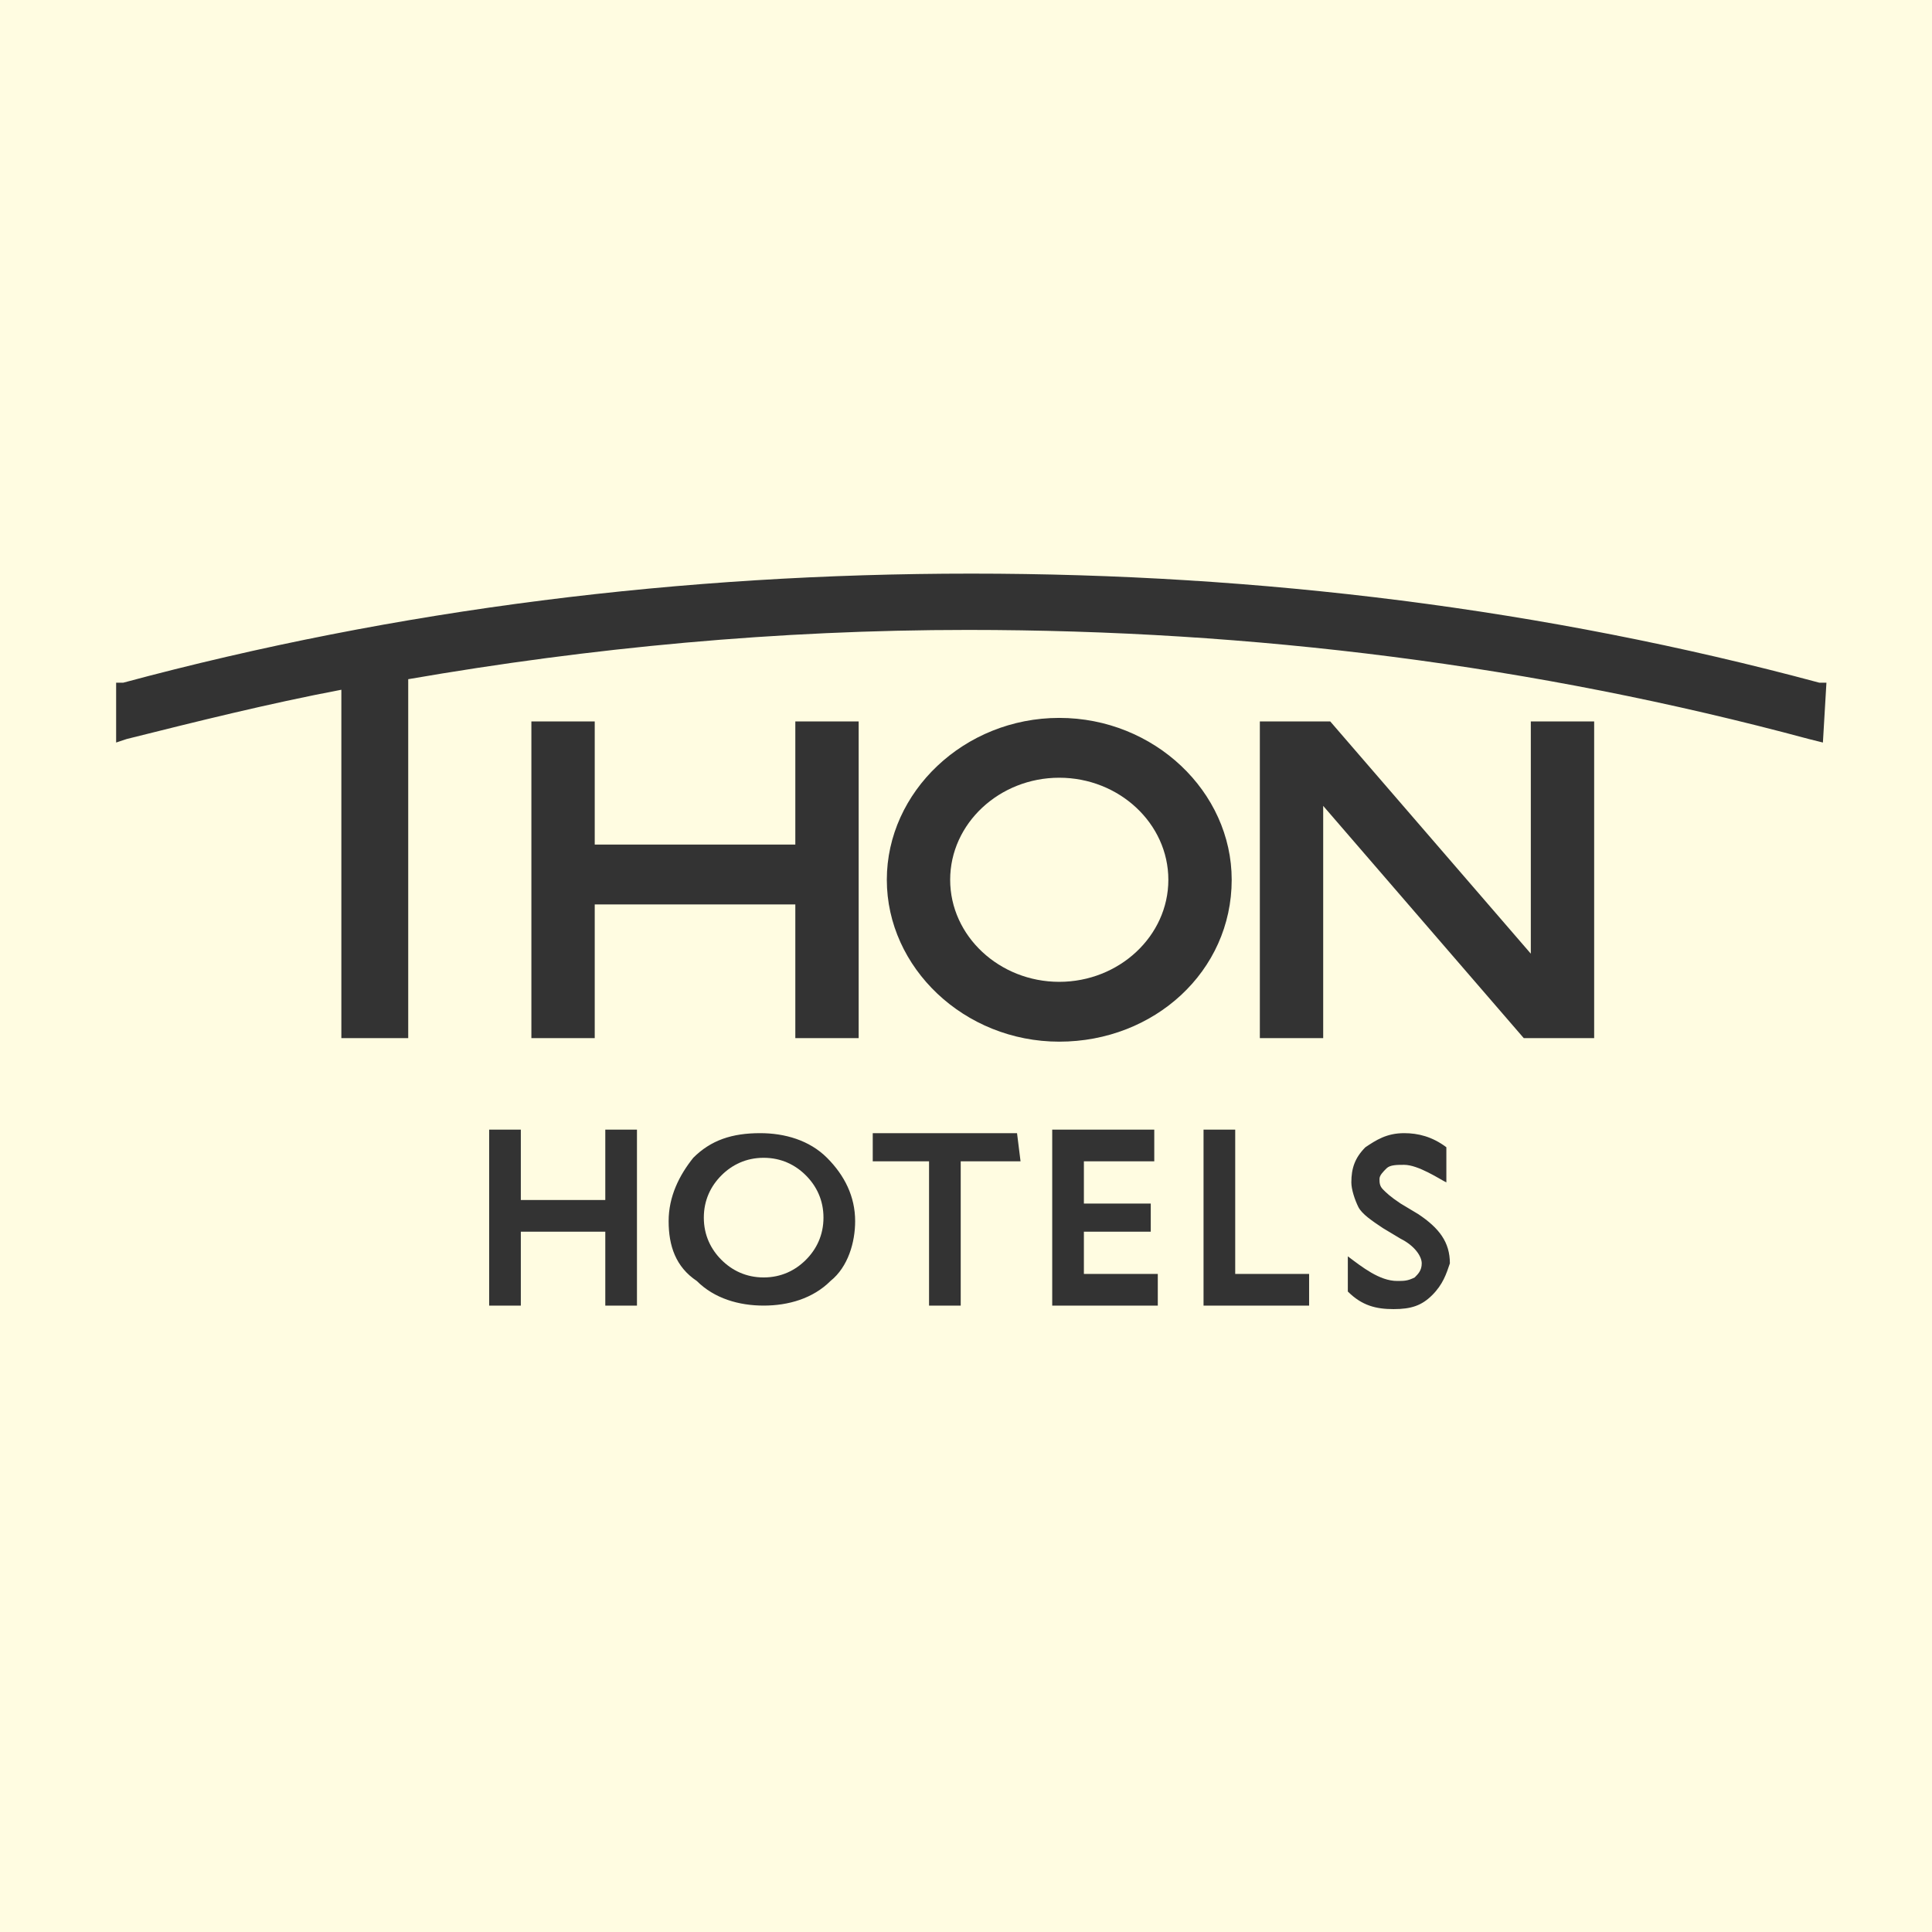 <svg xmlns:dc="http://purl.org/dc/elements/1.1/" xmlns:cc="http://creativecommons.org/ns#" xmlns:inkscape="http://www.inkscape.org/namespaces/inkscape" xmlns:sodipodi="http://sodipodi.sourceforge.net/DTD/sodipodi-0.dtd" xmlns:rdf="http://www.w3.org/1999/02/22-rdf-syntax-ns#" xmlns:svg="http://www.w3.org/2000/svg" xmlns="http://www.w3.org/2000/svg" xmlns:xlink="http://www.w3.org/1999/xlink" id="svg2638" x="0px" y="0px" viewBox="0 0 54.9 54.9" style="enable-background:new 0 0 54.9 54.9;" xml:space="preserve"><rect x="0" y="0" width="54.9" height="54.9" fill="#333333" stroke="none"/><style type="text/css">	.st0{fill:#FFFCE1;}</style><defs>			</defs><g>	<path class="st0" d="M30.1,22.1c-1.7,0-3.1,1.3-3.1,2.9c0,1.6,1.4,2.9,3.1,2.9c1.7,0,3.1-1.3,3.1-2.9S31.8,22.1,30.1,22.1z"></path>	<path class="st0" d="M21.7,32.9c-0.5,0-0.9,0.2-1.2,0.5c-0.3,0.3-0.5,0.7-0.5,1.2c0,0.5,0.2,0.9,0.5,1.2c0.3,0.3,0.7,0.5,1.2,0.5  s0.9-0.2,1.2-0.5s0.5-0.7,0.5-1.2s-0.2-0.9-0.5-1.2C22.6,33.1,22.2,32.9,21.7,32.9z"></path>	<path class="st0" d="M0,0v54.9h54.9V0H0z M18.1,37.1h-0.9V35h-2.4v2.1h-0.9v-5h0.9v2h2.4v-2H18h0.1V37.1z M23.6,36.4  c-0.5,0.5-1.2,0.7-1.9,0.7c-0.7,0-1.4-0.2-1.9-0.7C19.2,36,19,35.4,19,34.7c0-0.7,0.3-1.3,0.7-1.8c0.5-0.5,1.1-0.7,1.9-0.7  c0.7,0,1.4,0.2,1.9,0.7s0.8,1.1,0.8,1.8C24.3,35.3,24.1,36,23.6,36.4z M24.4,29.5h-1.8v-3.8h-5.7v3.8h-1.8v-9h1.8v3.5h5.7v-3.5h1.8  L24.4,29.5L24.4,29.5z M29,33h-1.7v4.1h-0.9V33h-1.6v-0.8h4h0.1L29,33L29,33z M32.9,37.1h-3v-5h2.8h0.1V33h-2v1.2h1.9V35h-1.9v1.2  h2.1L32.9,37.1L32.9,37.1z M30.1,29.6c-2.7,0-4.9-2.1-4.9-4.6c0-2.5,2.2-4.6,4.9-4.6c2.7,0,4.9,2.1,4.9,4.6  C35,27.6,32.8,29.6,30.1,29.6z M37.2,37.1h-3v-5h0.8h0.1v4.1h2.1L37.2,37.1L37.2,37.1z M40.7,36.8c-0.3,0.3-0.6,0.4-1.1,0.4  c-0.5,0-0.9-0.1-1.3-0.5l0,0v-1c0.4,0.3,0.9,0.7,1.4,0.7c0.2,0,0.3,0,0.5-0.1c0.1-0.1,0.2-0.2,0.2-0.4c0-0.2-0.2-0.5-0.6-0.7  l-0.5-0.3c-0.3-0.2-0.6-0.4-0.7-0.6c-0.1-0.2-0.2-0.5-0.2-0.7c0-0.4,0.1-0.7,0.4-1c0.3-0.2,0.6-0.4,1.1-0.4c0.4,0,0.8,0.1,1.2,0.4  l0,0v1c-0.2-0.1-0.8-0.5-1.2-0.5c-0.2,0-0.4,0-0.5,0.1c-0.1,0.1-0.2,0.2-0.2,0.3c0,0.1,0,0.2,0.1,0.3c0.1,0.1,0.2,0.2,0.5,0.4  l0.5,0.3c0.6,0.4,0.9,0.8,0.9,1.4C41.1,36.2,41,36.5,40.7,36.8z M45.3,29.5h-2l-5.7-6.6v6.6h-1.8v-9h2l5.7,6.6v-6.6h1.8V29.5z   M51.8,21.1L51.4,21c-7.8-2.1-15.8-3.1-23.9-3.1c-5.4,0-10.7,0.5-15.9,1.4v10.2h0H9.7h0v-9.9C7.6,20,5.6,20.5,3.6,21l-0.3,0.1v-1.7  l0.2,0c7.8-2.1,15.9-3.1,24.1-3.1s16.3,1,24.1,3.1l0.2,0L51.8,21.1L51.8,21.1z"></path></g></svg>